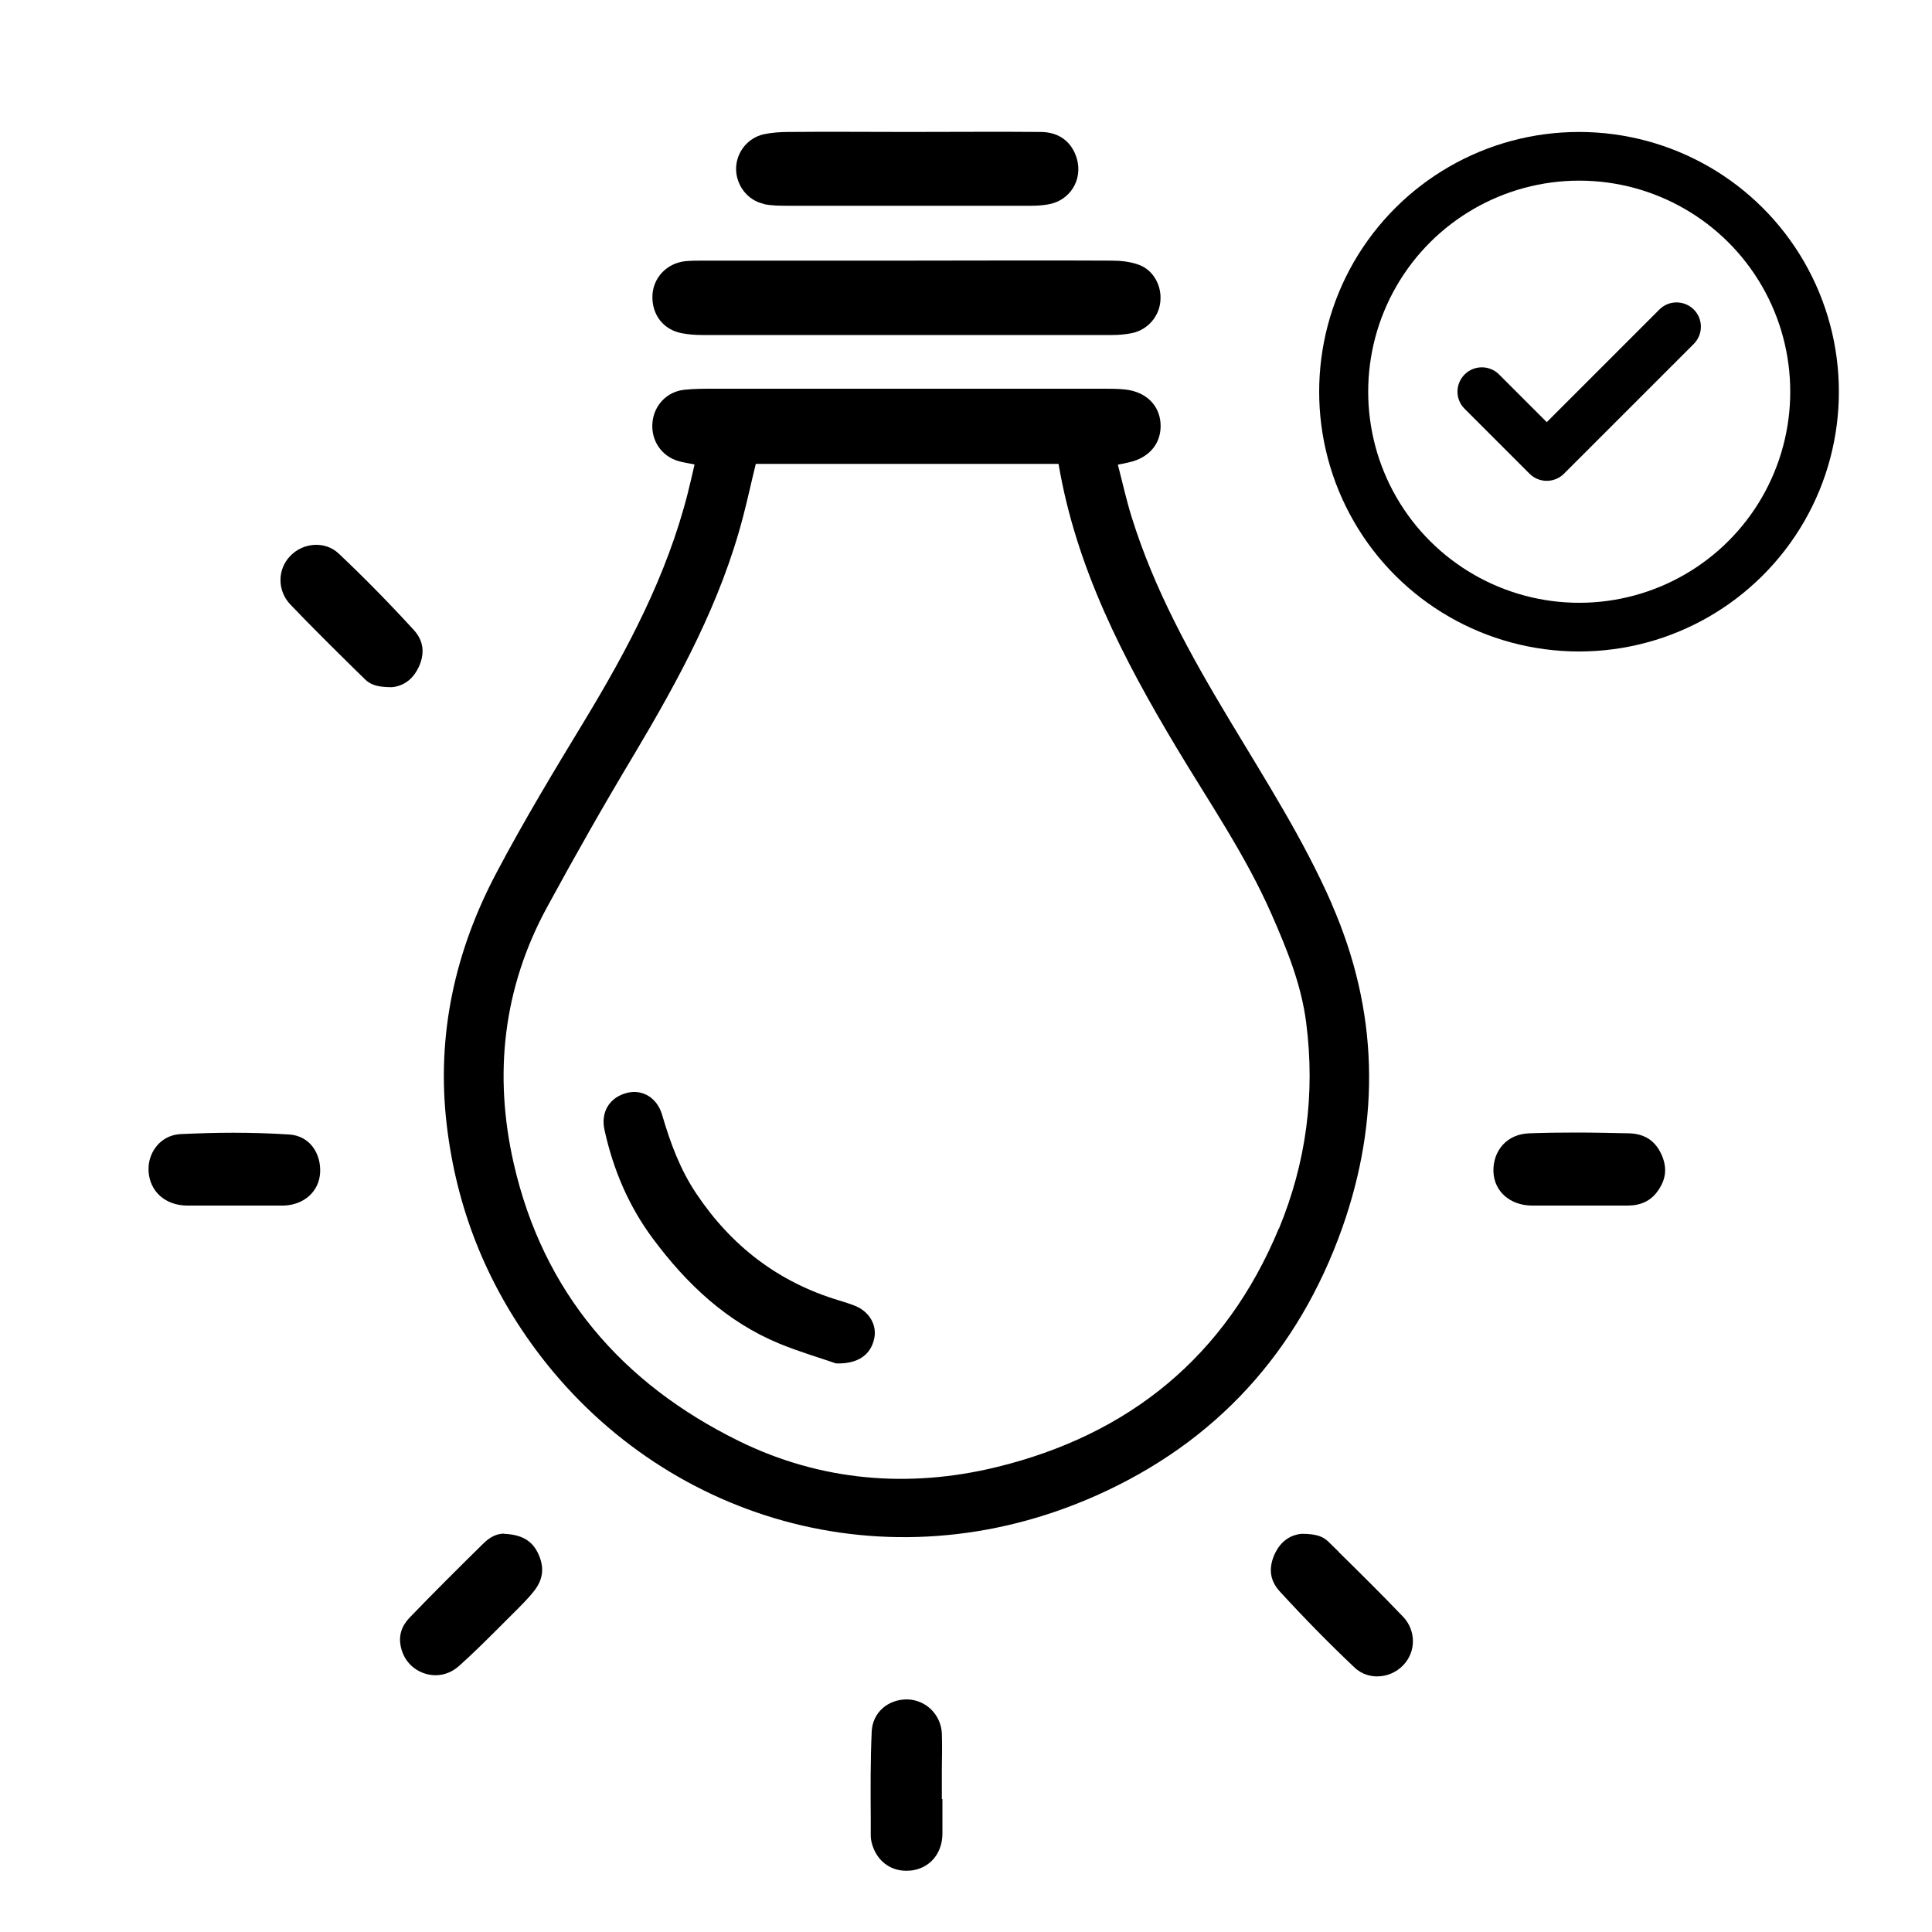 <?xml version="1.0" encoding="UTF-8"?>
<svg id="Layer_1" data-name="Layer 1" xmlns="http://www.w3.org/2000/svg" viewBox="0 0 100 100">
  <path d="m93.38,13.55c-2.4-4.16-6.84-6.72-11.65-6.72s-9.24,2.56-11.65,6.72c-2.4,4.16-2.4,9.29,0,13.45,2.4,4.16,6.84,6.72,11.65,6.72s9.24-2.56,11.65-6.72c2.4-4.16,2.4-9.29,0-13.45Zm-2.18,12.19c-1.95,3.38-5.56,5.46-9.46,5.46s-7.51-2.08-9.46-5.46-1.95-7.55,0-10.93,5.56-5.46,9.46-5.46,7.51,2.08,9.46,5.46,1.95,7.55,0,10.93Z"/>
  <path d="m85.89,16.02l-5.83,5.83-2.47-2.47c-.49-.49-1.29-.49-1.78,0-.49.49-.5,1.29,0,1.78l3.36,3.36c.49.49,1.29.49,1.78,0l6.72-6.72c.49-.49.49-1.29,0-1.78-.5-.49-1.29-.49-1.78,0Z"/>
  <path d="m68.94,46.8c-1.47-3.36-3.45-6.44-5.33-9.58-2-3.33-3.87-6.71-5.03-10.44-.28-.89-.48-1.81-.72-2.73.26-.05.42-.08.58-.12,1.07-.24,1.69-1.01,1.63-2.01-.06-.96-.77-1.65-1.84-1.76-.36-.04-.73-.04-1.09-.04-6.74,0-13.47,0-20.21,0-.49,0-.98,0-1.47.05-.92.08-1.61.79-1.69,1.71-.08.92.47,1.74,1.36,1.99.24.07.49.1.82.17-.12.53-.23,1-.35,1.48-1.08,4.26-3.11,8.09-5.37,11.82-1.56,2.57-3.11,5.14-4.51,7.79-2.17,4.08-3.14,8.44-2.6,13.07.5,4.28,2.02,8.15,4.59,11.63,6.47,8.76,18.14,12.42,29.03,7.58,6.2-2.76,10.46-7.44,12.74-13.87,1.99-5.65,1.86-11.24-.55-16.75Zm-2.75,16.79c-2.75,6.63-7.76,10.68-14.62,12.35-4.53,1.1-9.08.73-13.32-1.35-6.06-2.98-10.14-7.7-11.66-14.37-1.05-4.61-.55-9.1,1.74-13.29,1.45-2.67,2.95-5.31,4.51-7.91,2.32-3.9,4.48-7.87,5.63-12.31.23-.88.42-1.77.65-2.7h15.67c.91,5.38,3.35,10.09,6.1,14.68,1.7,2.84,3.58,5.57,4.92,8.62.8,1.82,1.55,3.65,1.8,5.64.47,3.67,0,7.22-1.41,10.64Z"/>
  <path d="m35.31,17.25c.35.07.72.09,1.08.09,7.06,0,14.12,0,21.18,0,.34,0,.69-.03,1.03-.1.8-.17,1.39-.85,1.46-1.64.08-.8-.35-1.61-1.1-1.89-.45-.17-.96-.22-1.44-.22-3.53-.02-7.06,0-10.59,0-3.51,0-7.02,0-10.54,0-.31,0-.62,0-.93.03-.95.11-1.65.85-1.69,1.77-.04.99.56,1.78,1.53,1.96Z"/>
  <path d="m39.52,10.56c.42.09.87.09,1.3.09,4.19,0,8.37,0,12.56,0,.29,0,.58-.02.87-.07,1.13-.19,1.8-1.27,1.49-2.36-.25-.86-.9-1.38-1.86-1.39-2.29-.02-4.59,0-6.88,0h0c-2.06,0-4.11-.02-6.17,0-.43,0-.88.03-1.3.12-.84.19-1.42.94-1.43,1.77-.01.85.58,1.65,1.43,1.83Z"/>
  <path d="m44.26,67.59c-.27-.11-.55-.19-.83-.28-3.14-.94-5.58-2.82-7.39-5.53-.84-1.25-1.35-2.64-1.77-4.08-.26-.89-1.03-1.34-1.83-1.13-.89.23-1.36.99-1.15,1.92.45,2.05,1.25,3.94,2.51,5.63,1.74,2.34,3.81,4.3,6.55,5.43,1.05.43,2.15.75,2.92,1.02,1.16.04,1.81-.47,1.98-1.29.15-.69-.25-1.39-.99-1.69Z"/>
  <path d="m48.75,93.12v-1.59c.01-.6.02-1.21,0-1.81-.05-.97-.82-1.74-1.8-1.76-1.01,0-1.78.69-1.83,1.65-.07,1.51-.06,3.05-.05,4.54v.88c0,.2.06.44.16.68.3.7.92,1.12,1.68,1.12.14,0,.28-.01.42-.04.87-.18,1.44-.91,1.45-1.87,0-.59,0-1.8,0-1.8h-.03Z"/>
  <path d="m14.95,58.72c-.95-.06-1.93-.09-2.9-.09-.9,0-1.8.03-2.69.07-.61.03-1,.33-1.21.57-.32.36-.49.85-.46,1.35.06,1.05.86,1.77,1.99,1.78h1.7s0,0,0,0h2.36c.32,0,.64,0,.96,0,1.05-.04,1.82-.74,1.87-1.71.05-.93-.49-1.9-1.61-1.97Z"/>
  <path d="m84.3,58.66c-.91-.02-1.82-.04-2.73-.04-.8,0-1.61.01-2.41.04-.56.02-1.03.22-1.37.59-.33.36-.51.86-.49,1.4.04,1.02.86,1.74,1.99,1.75h.94s4.01,0,4.01,0c.68,0,1.19-.24,1.54-.72.46-.62.53-1.24.21-1.94-.33-.71-.88-1.06-1.68-1.08Z"/>
  <path d="m69.3,80.33l-.54-.53c-.25-.24-.56-.41-1.38-.41-.28.02-.97.15-1.38,1-.36.75-.28,1.41.23,1.97,1.29,1.41,2.6,2.74,3.88,3.95.4.38.86.46,1.17.46.51,0,1-.21,1.35-.58.67-.69.67-1.79,0-2.5-1.09-1.14-2.21-2.25-3.33-3.35Z"/>
  <path d="m26.1,79.38c-.38,0-.72.16-1.07.5-1.29,1.27-2.58,2.55-3.84,3.86-.41.43-.56.92-.45,1.47.21,1.03,1.08,1.5,1.8,1.5.45,0,.87-.17,1.22-.48.75-.67,1.48-1.4,2.19-2.11l.62-.62c.37-.37.76-.75,1.08-1.16.48-.61.54-1.26.18-1.98-.31-.62-.83-.93-1.74-.97Z"/>
  <path d="m21.65,34.58c.36-.75.28-1.41-.23-1.97-1.29-1.41-2.6-2.74-3.88-3.95-.4-.38-.86-.46-1.17-.46-.51,0-1,.21-1.35.58-.67.69-.67,1.79,0,2.5,1.09,1.14,2.21,2.25,3.33,3.35l.54.53c.25.24.56.41,1.38.41.28-.02.97-.15,1.38-1Z"/>
</svg>